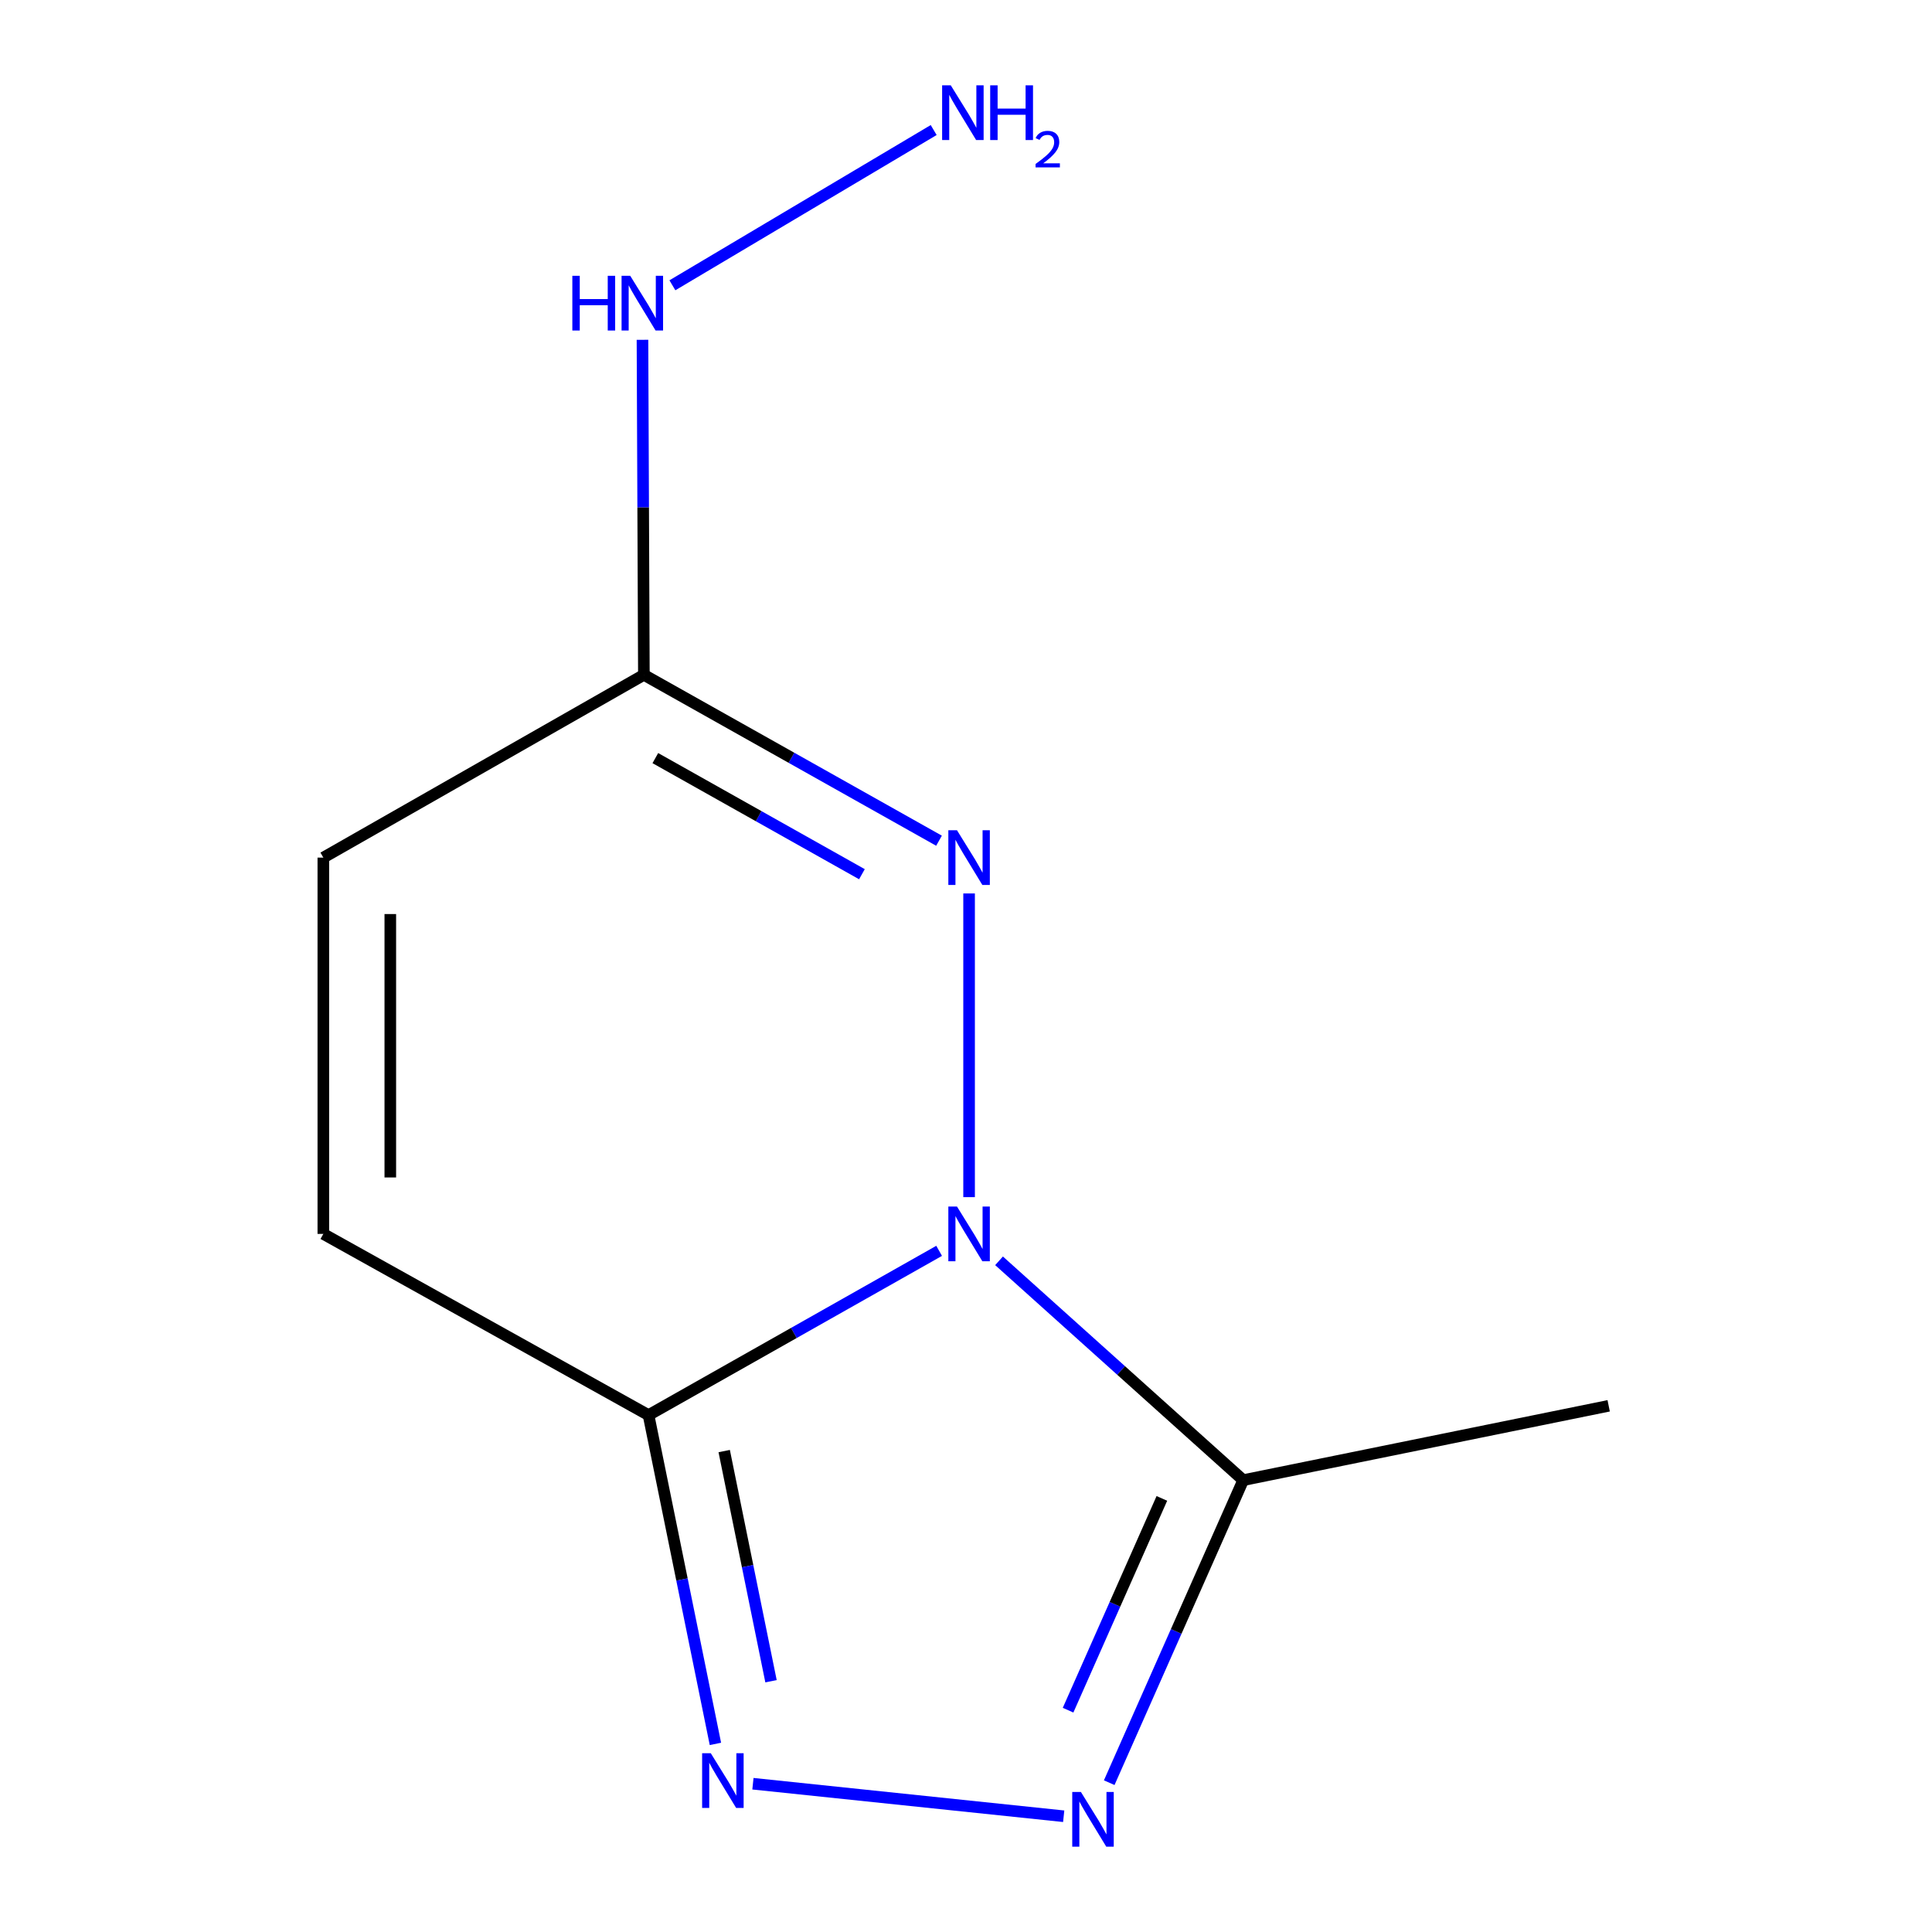 <?xml version='1.0' encoding='iso-8859-1'?>
<svg version='1.1' baseProfile='full'
              xmlns='http://www.w3.org/2000/svg'
                      xmlns:rdkit='http://www.rdkit.org/xml'
                      xmlns:xlink='http://www.w3.org/1999/xlink'
                  xml:space='preserve'
width='1000px' height='1000px' viewBox='0 0 1000 1000'>
<!-- END OF HEADER -->
<rect style='opacity:1.0;fill:#FFFFFF;stroke:none' width='1000' height='1000' x='0' y='0'> </rect>
<path class='bond-0' d='M 486.094,647.432 L 410.887,689.946' style='fill:none;fill-rule:evenodd;stroke:#0000FF;stroke-width:6px;stroke-linecap:butt;stroke-linejoin:miter;stroke-opacity:1' />
<path class='bond-0' d='M 410.887,689.946 L 335.68,732.459' style='fill:none;fill-rule:evenodd;stroke:#000000;stroke-width:6px;stroke-linecap:butt;stroke-linejoin:miter;stroke-opacity:1' />
<path class='bond-1' d='M 501.599,619.638 L 501.599,462.451' style='fill:none;fill-rule:evenodd;stroke:#0000FF;stroke-width:6px;stroke-linecap:butt;stroke-linejoin:miter;stroke-opacity:1' />
<path class='bond-4' d='M 517.107,652.598 L 580.294,709.361' style='fill:none;fill-rule:evenodd;stroke:#0000FF;stroke-width:6px;stroke-linecap:butt;stroke-linejoin:miter;stroke-opacity:1' />
<path class='bond-4' d='M 580.294,709.361 L 643.482,766.125' style='fill:none;fill-rule:evenodd;stroke:#000000;stroke-width:6px;stroke-linecap:butt;stroke-linejoin:miter;stroke-opacity:1' />
<path class='bond-2' d='M 335.68,732.459 L 352.989,817.549' style='fill:none;fill-rule:evenodd;stroke:#000000;stroke-width:6px;stroke-linecap:butt;stroke-linejoin:miter;stroke-opacity:1' />
<path class='bond-2' d='M 352.989,817.549 L 370.298,902.638' style='fill:none;fill-rule:evenodd;stroke:#0000FF;stroke-width:6px;stroke-linecap:butt;stroke-linejoin:miter;stroke-opacity:1' />
<path class='bond-2' d='M 374.843,751.076 L 386.96,810.638' style='fill:none;fill-rule:evenodd;stroke:#000000;stroke-width:6px;stroke-linecap:butt;stroke-linejoin:miter;stroke-opacity:1' />
<path class='bond-2' d='M 386.96,810.638 L 399.076,870.201' style='fill:none;fill-rule:evenodd;stroke:#0000FF;stroke-width:6px;stroke-linecap:butt;stroke-linejoin:miter;stroke-opacity:1' />
<path class='bond-6' d='M 335.68,732.459 L 167.354,638.667' style='fill:none;fill-rule:evenodd;stroke:#000000;stroke-width:6px;stroke-linecap:butt;stroke-linejoin:miter;stroke-opacity:1' />
<path class='bond-5' d='M 486.031,435.149 L 409.652,392.222' style='fill:none;fill-rule:evenodd;stroke:#0000FF;stroke-width:6px;stroke-linecap:butt;stroke-linejoin:miter;stroke-opacity:1' />
<path class='bond-5' d='M 409.652,392.222 L 333.272,349.296' style='fill:none;fill-rule:evenodd;stroke:#000000;stroke-width:6px;stroke-linecap:butt;stroke-linejoin:miter;stroke-opacity:1' />
<path class='bond-5' d='M 446.133,452.492 L 392.667,422.443' style='fill:none;fill-rule:evenodd;stroke:#0000FF;stroke-width:6px;stroke-linecap:butt;stroke-linejoin:miter;stroke-opacity:1' />
<path class='bond-5' d='M 392.667,422.443 L 339.202,392.395' style='fill:none;fill-rule:evenodd;stroke:#000000;stroke-width:6px;stroke-linecap:butt;stroke-linejoin:miter;stroke-opacity:1' />
<path class='bond-11' d='M 389.715,923.252 L 550.567,940.086' style='fill:none;fill-rule:evenodd;stroke:#0000FF;stroke-width:6px;stroke-linecap:butt;stroke-linejoin:miter;stroke-opacity:1' />
<path class='bond-3' d='M 574.129,922.713 L 608.805,844.419' style='fill:none;fill-rule:evenodd;stroke:#0000FF;stroke-width:6px;stroke-linecap:butt;stroke-linejoin:miter;stroke-opacity:1' />
<path class='bond-3' d='M 608.805,844.419 L 643.482,766.125' style='fill:none;fill-rule:evenodd;stroke:#000000;stroke-width:6px;stroke-linecap:butt;stroke-linejoin:miter;stroke-opacity:1' />
<path class='bond-3' d='M 552.835,885.186 L 577.108,830.38' style='fill:none;fill-rule:evenodd;stroke:#0000FF;stroke-width:6px;stroke-linecap:butt;stroke-linejoin:miter;stroke-opacity:1' />
<path class='bond-3' d='M 577.108,830.38 L 601.382,775.574' style='fill:none;fill-rule:evenodd;stroke:#000000;stroke-width:6px;stroke-linecap:butt;stroke-linejoin:miter;stroke-opacity:1' />
<path class='bond-10' d='M 643.482,766.125 L 832.646,727.645' style='fill:none;fill-rule:evenodd;stroke:#000000;stroke-width:6px;stroke-linecap:butt;stroke-linejoin:miter;stroke-opacity:1' />
<path class='bond-7' d='M 333.272,349.296 L 167.354,443.898' style='fill:none;fill-rule:evenodd;stroke:#000000;stroke-width:6px;stroke-linecap:butt;stroke-linejoin:miter;stroke-opacity:1' />
<path class='bond-8' d='M 333.272,349.296 L 332.908,262.59' style='fill:none;fill-rule:evenodd;stroke:#000000;stroke-width:6px;stroke-linecap:butt;stroke-linejoin:miter;stroke-opacity:1' />
<path class='bond-8' d='M 332.908,262.59 L 332.543,175.885' style='fill:none;fill-rule:evenodd;stroke:#0000FF;stroke-width:6px;stroke-linecap:butt;stroke-linejoin:miter;stroke-opacity:1' />
<path class='bond-12' d='M 167.354,638.667 L 167.354,443.898' style='fill:none;fill-rule:evenodd;stroke:#000000;stroke-width:6px;stroke-linecap:butt;stroke-linejoin:miter;stroke-opacity:1' />
<path class='bond-12' d='M 202.02,609.451 L 202.02,473.113' style='fill:none;fill-rule:evenodd;stroke:#000000;stroke-width:6px;stroke-linecap:butt;stroke-linejoin:miter;stroke-opacity:1' />
<path class='bond-9' d='M 348.029,147.667 L 483.27,67.307' style='fill:none;fill-rule:evenodd;stroke:#0000FF;stroke-width:6px;stroke-linecap:butt;stroke-linejoin:miter;stroke-opacity:1' />
<path  class='atom-0' d='M 495.339 624.507
L 504.619 639.507
Q 505.539 640.987, 507.019 643.667
Q 508.499 646.347, 508.579 646.507
L 508.579 624.507
L 512.339 624.507
L 512.339 652.827
L 508.459 652.827
L 498.499 636.427
Q 497.339 634.507, 496.099 632.307
Q 494.899 630.107, 494.539 629.427
L 494.539 652.827
L 490.859 652.827
L 490.859 624.507
L 495.339 624.507
' fill='#0000FF'/>
<path  class='atom-2' d='M 495.339 429.738
L 504.619 444.738
Q 505.539 446.218, 507.019 448.898
Q 508.499 451.578, 508.579 451.738
L 508.579 429.738
L 512.339 429.738
L 512.339 458.058
L 508.459 458.058
L 498.499 441.658
Q 497.339 439.738, 496.099 437.538
Q 494.899 435.338, 494.539 434.658
L 494.539 458.058
L 490.859 458.058
L 490.859 429.738
L 495.339 429.738
' fill='#0000FF'/>
<path  class='atom-3' d='M 367.9 907.464
L 377.18 922.464
Q 378.1 923.944, 379.58 926.624
Q 381.06 929.304, 381.14 929.464
L 381.14 907.464
L 384.9 907.464
L 384.9 935.784
L 381.02 935.784
L 371.06 919.384
Q 369.9 917.464, 368.66 915.264
Q 367.46 913.064, 367.1 912.384
L 367.1 935.784
L 363.42 935.784
L 363.42 907.464
L 367.9 907.464
' fill='#0000FF'/>
<path  class='atom-4' d='M 559.472 927.513
L 568.752 942.513
Q 569.672 943.993, 571.152 946.673
Q 572.632 949.353, 572.712 949.513
L 572.712 927.513
L 576.472 927.513
L 576.472 955.833
L 572.592 955.833
L 562.632 939.433
Q 561.472 937.513, 560.232 935.313
Q 559.032 933.113, 558.672 932.433
L 558.672 955.833
L 554.992 955.833
L 554.992 927.513
L 559.472 927.513
' fill='#0000FF'/>
<path  class='atom-9' d='M 296.244 142.755
L 300.084 142.755
L 300.084 154.795
L 314.564 154.795
L 314.564 142.755
L 318.404 142.755
L 318.404 171.075
L 314.564 171.075
L 314.564 157.995
L 300.084 157.995
L 300.084 171.075
L 296.244 171.075
L 296.244 142.755
' fill='#0000FF'/>
<path  class='atom-9' d='M 326.204 142.755
L 335.484 157.755
Q 336.404 159.235, 337.884 161.915
Q 339.364 164.595, 339.444 164.755
L 339.444 142.755
L 343.204 142.755
L 343.204 171.075
L 339.324 171.075
L 329.364 154.675
Q 328.204 152.755, 326.964 150.555
Q 325.764 148.355, 325.404 147.675
L 325.404 171.075
L 321.724 171.075
L 321.724 142.755
L 326.204 142.755
' fill='#0000FF'/>
<path  class='atom-10' d='M 492.122 44.167
L 501.402 59.167
Q 502.322 60.647, 503.802 63.327
Q 505.282 66.007, 505.362 66.167
L 505.362 44.167
L 509.122 44.167
L 509.122 72.487
L 505.242 72.487
L 495.282 56.087
Q 494.122 54.167, 492.882 51.967
Q 491.682 49.767, 491.322 49.087
L 491.322 72.487
L 487.642 72.487
L 487.642 44.167
L 492.122 44.167
' fill='#0000FF'/>
<path  class='atom-10' d='M 512.522 44.167
L 516.362 44.167
L 516.362 56.207
L 530.842 56.207
L 530.842 44.167
L 534.682 44.167
L 534.682 72.487
L 530.842 72.487
L 530.842 59.407
L 516.362 59.407
L 516.362 72.487
L 512.522 72.487
L 512.522 44.167
' fill='#0000FF'/>
<path  class='atom-10' d='M 536.055 71.493
Q 536.741 69.725, 538.378 68.748
Q 540.015 67.745, 542.285 67.745
Q 545.11 67.745, 546.694 69.276
Q 548.278 70.807, 548.278 73.526
Q 548.278 76.298, 546.219 78.885
Q 544.186 81.473, 539.962 84.535
L 548.595 84.535
L 548.595 86.647
L 536.002 86.647
L 536.002 84.878
Q 539.487 82.397, 541.546 80.549
Q 543.632 78.701, 544.635 77.037
Q 545.638 75.374, 545.638 73.658
Q 545.638 71.863, 544.741 70.86
Q 543.843 69.857, 542.285 69.857
Q 540.781 69.857, 539.777 70.464
Q 538.774 71.071, 538.061 72.417
L 536.055 71.493
' fill='#0000FF'/>
</svg>
